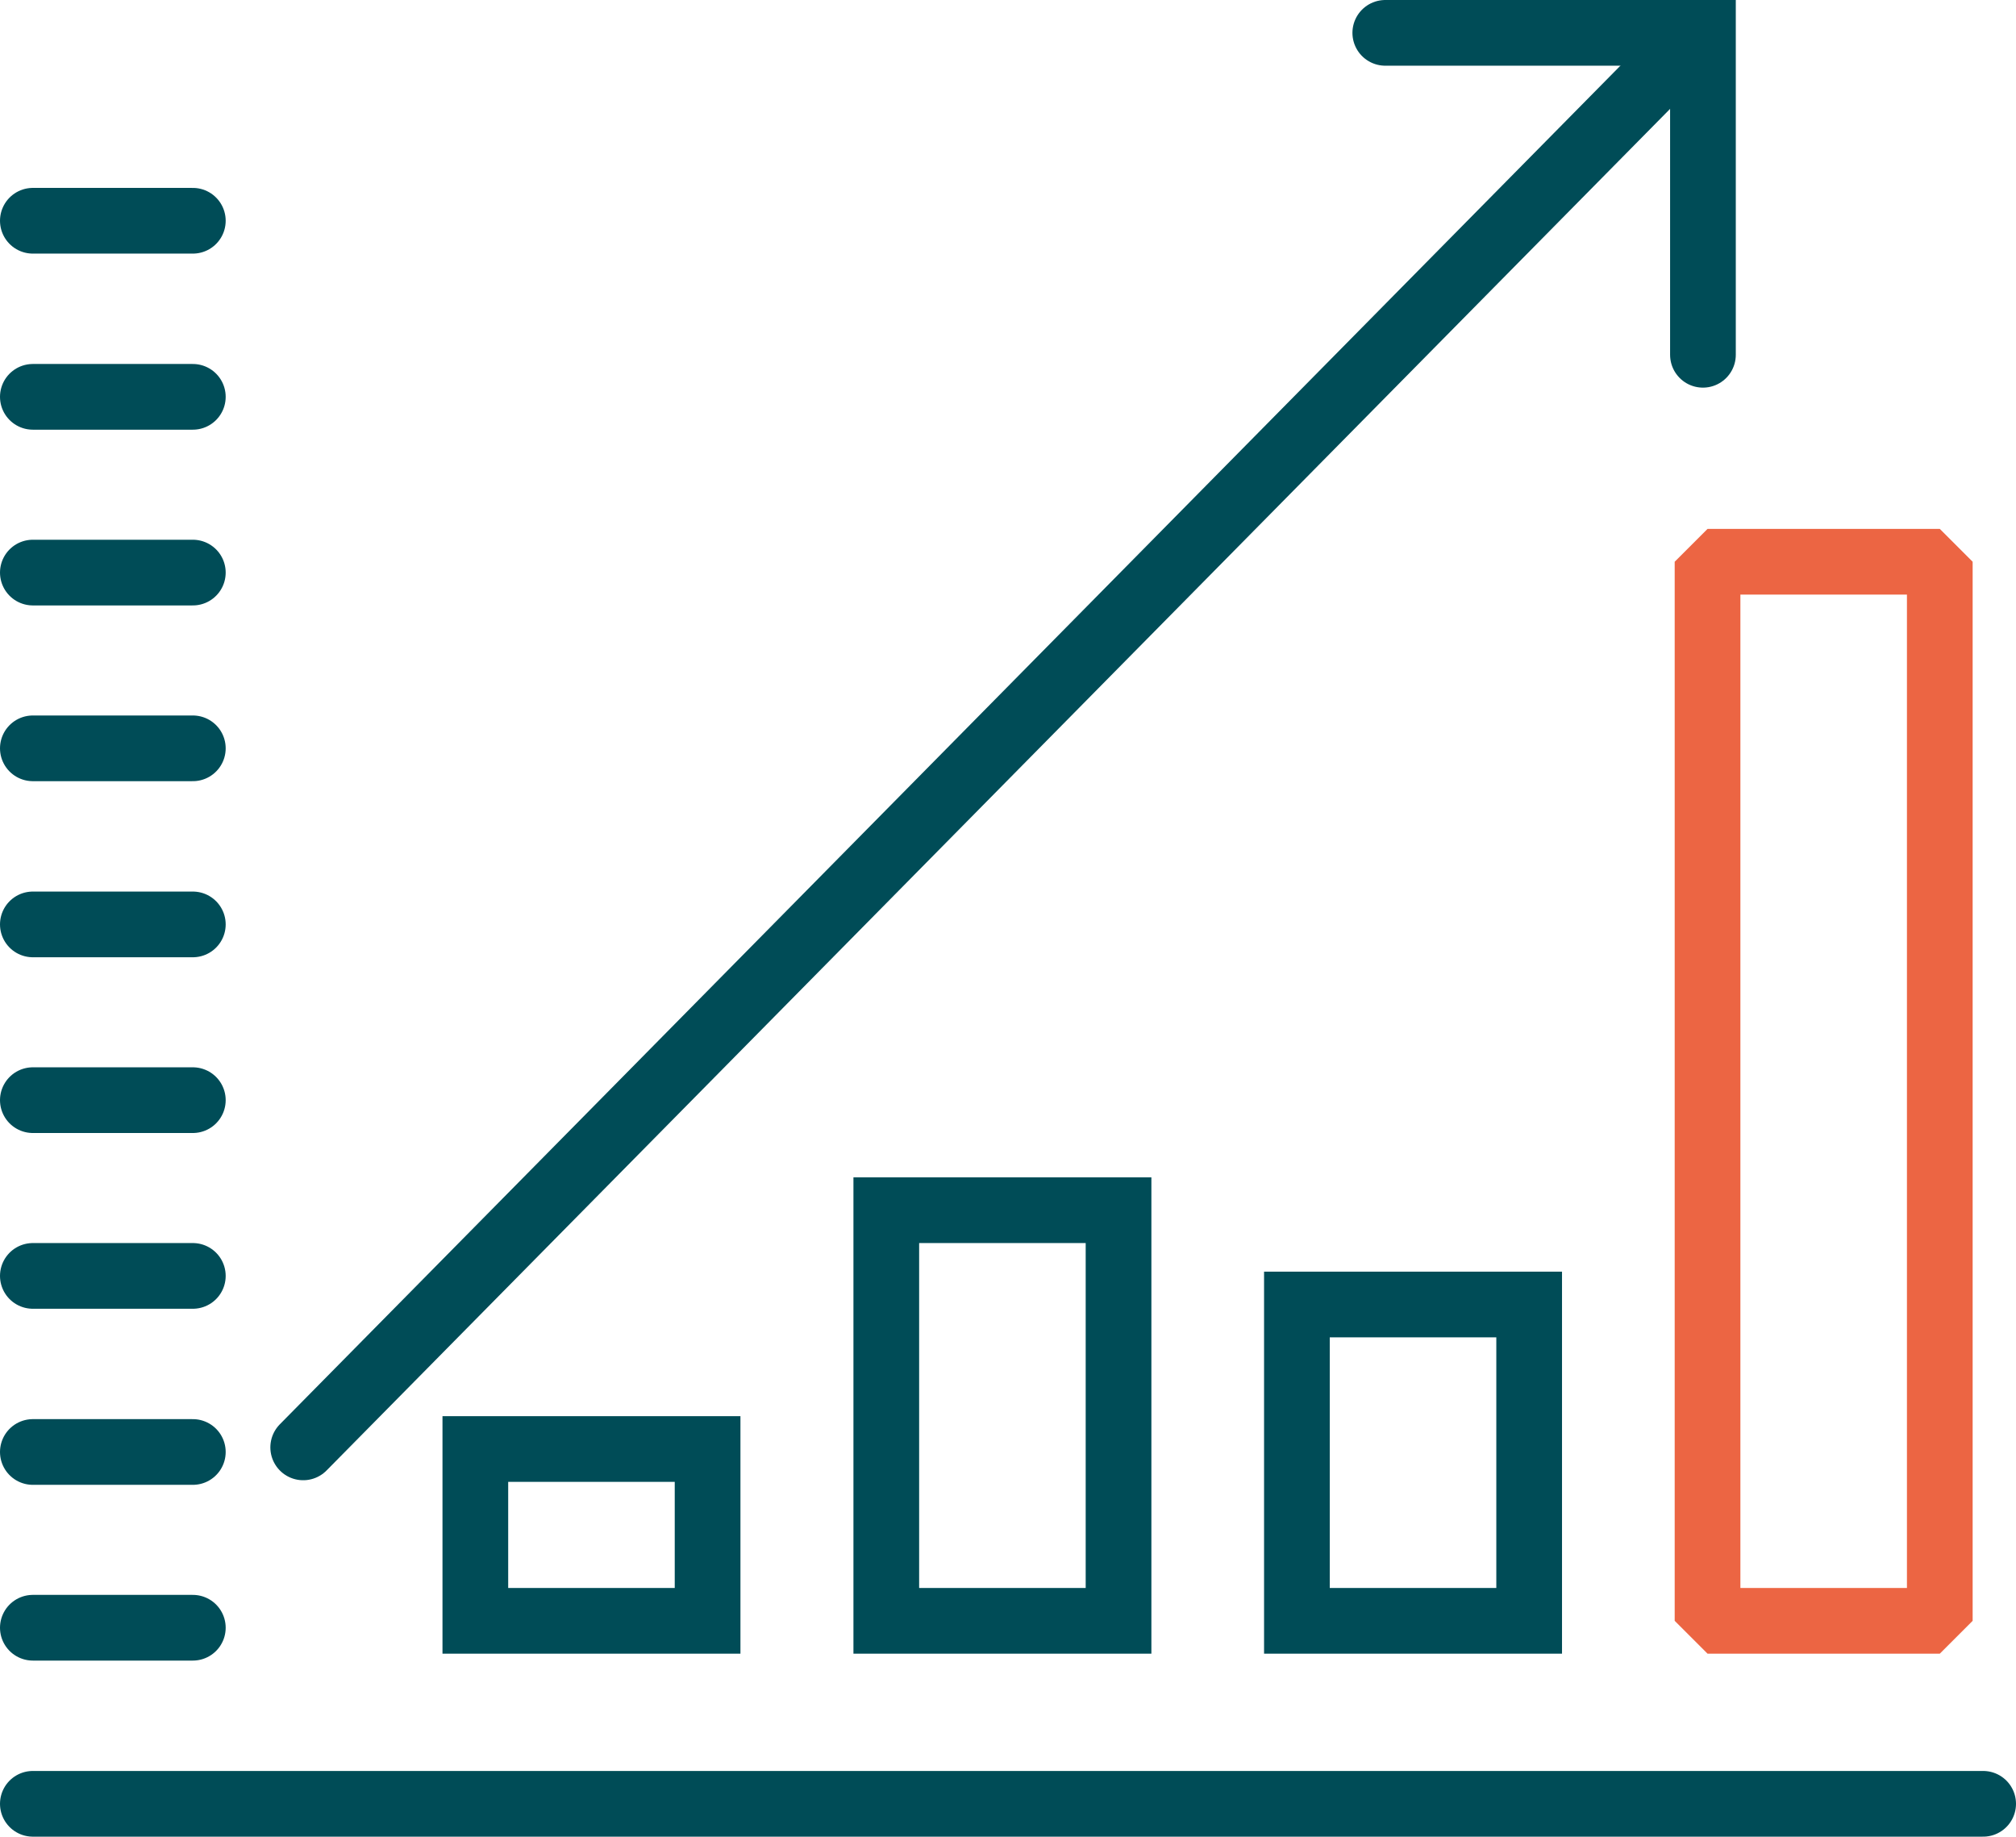 <svg xmlns="http://www.w3.org/2000/svg" id="uuid-d872b9c5-8e2b-4d2b-b898-2eab04fe0c03" viewBox="0 0 61.37 55.91"><defs><style>.uuid-e8ed65e6-7f3c-4c7a-8ba7-8413e604518e{stroke:#ec6543;stroke-linejoin:bevel;}.uuid-e8ed65e6-7f3c-4c7a-8ba7-8413e604518e,.uuid-3c579ea9-da54-4188-9624-ad647b94e780{fill:none;stroke-width:2px;}.uuid-3c579ea9-da54-4188-9624-ad647b94e780{stroke:#004c57;stroke-linecap:round;stroke-miterlimit:10;}</style></defs><g id="uuid-614bb2da-6729-4a20-b8c3-09a41315c8ab"><rect class="uuid-3c579ea9-da54-4188-9624-ad647b94e780" x="26.98" y="36.84" width="7.07" height="12.5"></rect><rect class="uuid-e8ed65e6-7f3c-4c7a-8ba7-8413e604518e" x="51.98" y="17.1" width="7.07" height="32.24"></rect><rect class="uuid-3c579ea9-da54-4188-9624-ad647b94e780" x="39.48" y="39.71" width="7.07" height="9.63"></rect><rect class="uuid-3c579ea9-da54-4188-9624-ad647b94e780" x="14.47" y="44.11" width="7.07" height="5.23"></rect><polyline class="uuid-3c579ea9-da54-4188-9624-ad647b94e780" points="51.84 10.8 51.84 1 42.17 1"></polyline><line class="uuid-3c579ea9-da54-4188-9624-ad647b94e780" x1="51.61" y1="1.11" x2="9.23" y2="44.06"></line><line class="uuid-3c579ea9-da54-4188-9624-ad647b94e780" x1="1" y1="49.55" x2="5.87" y2="49.55"></line><line class="uuid-3c579ea9-da54-4188-9624-ad647b94e780" x1="1" y1="44.2" x2="5.87" y2="44.2"></line><line class="uuid-3c579ea9-da54-4188-9624-ad647b94e780" x1="1" y1="38.84" x2="5.87" y2="38.84"></line><line class="uuid-3c579ea9-da54-4188-9624-ad647b94e780" x1="1" y1="33.49" x2="5.87" y2="33.49"></line><line class="uuid-3c579ea9-da54-4188-9624-ad647b94e780" x1="1" y1="28.14" x2="5.87" y2="28.14"></line><line class="uuid-3c579ea9-da54-4188-9624-ad647b94e780" x1="1" y1="22.78" x2="5.87" y2="22.78"></line><line class="uuid-3c579ea9-da54-4188-9624-ad647b94e780" x1="1" y1="17.43" x2="5.87" y2="17.43"></line><line class="uuid-3c579ea9-da54-4188-9624-ad647b94e780" x1="1" y1="12.08" x2="5.87" y2="12.08"></line><line class="uuid-3c579ea9-da54-4188-9624-ad647b94e780" x1="1" y1="6.72" x2="5.87" y2="6.72"></line><line class="uuid-3c579ea9-da54-4188-9624-ad647b94e780" x1="1" y1="54.91" x2="60.37" y2="54.91"></line></g></svg>